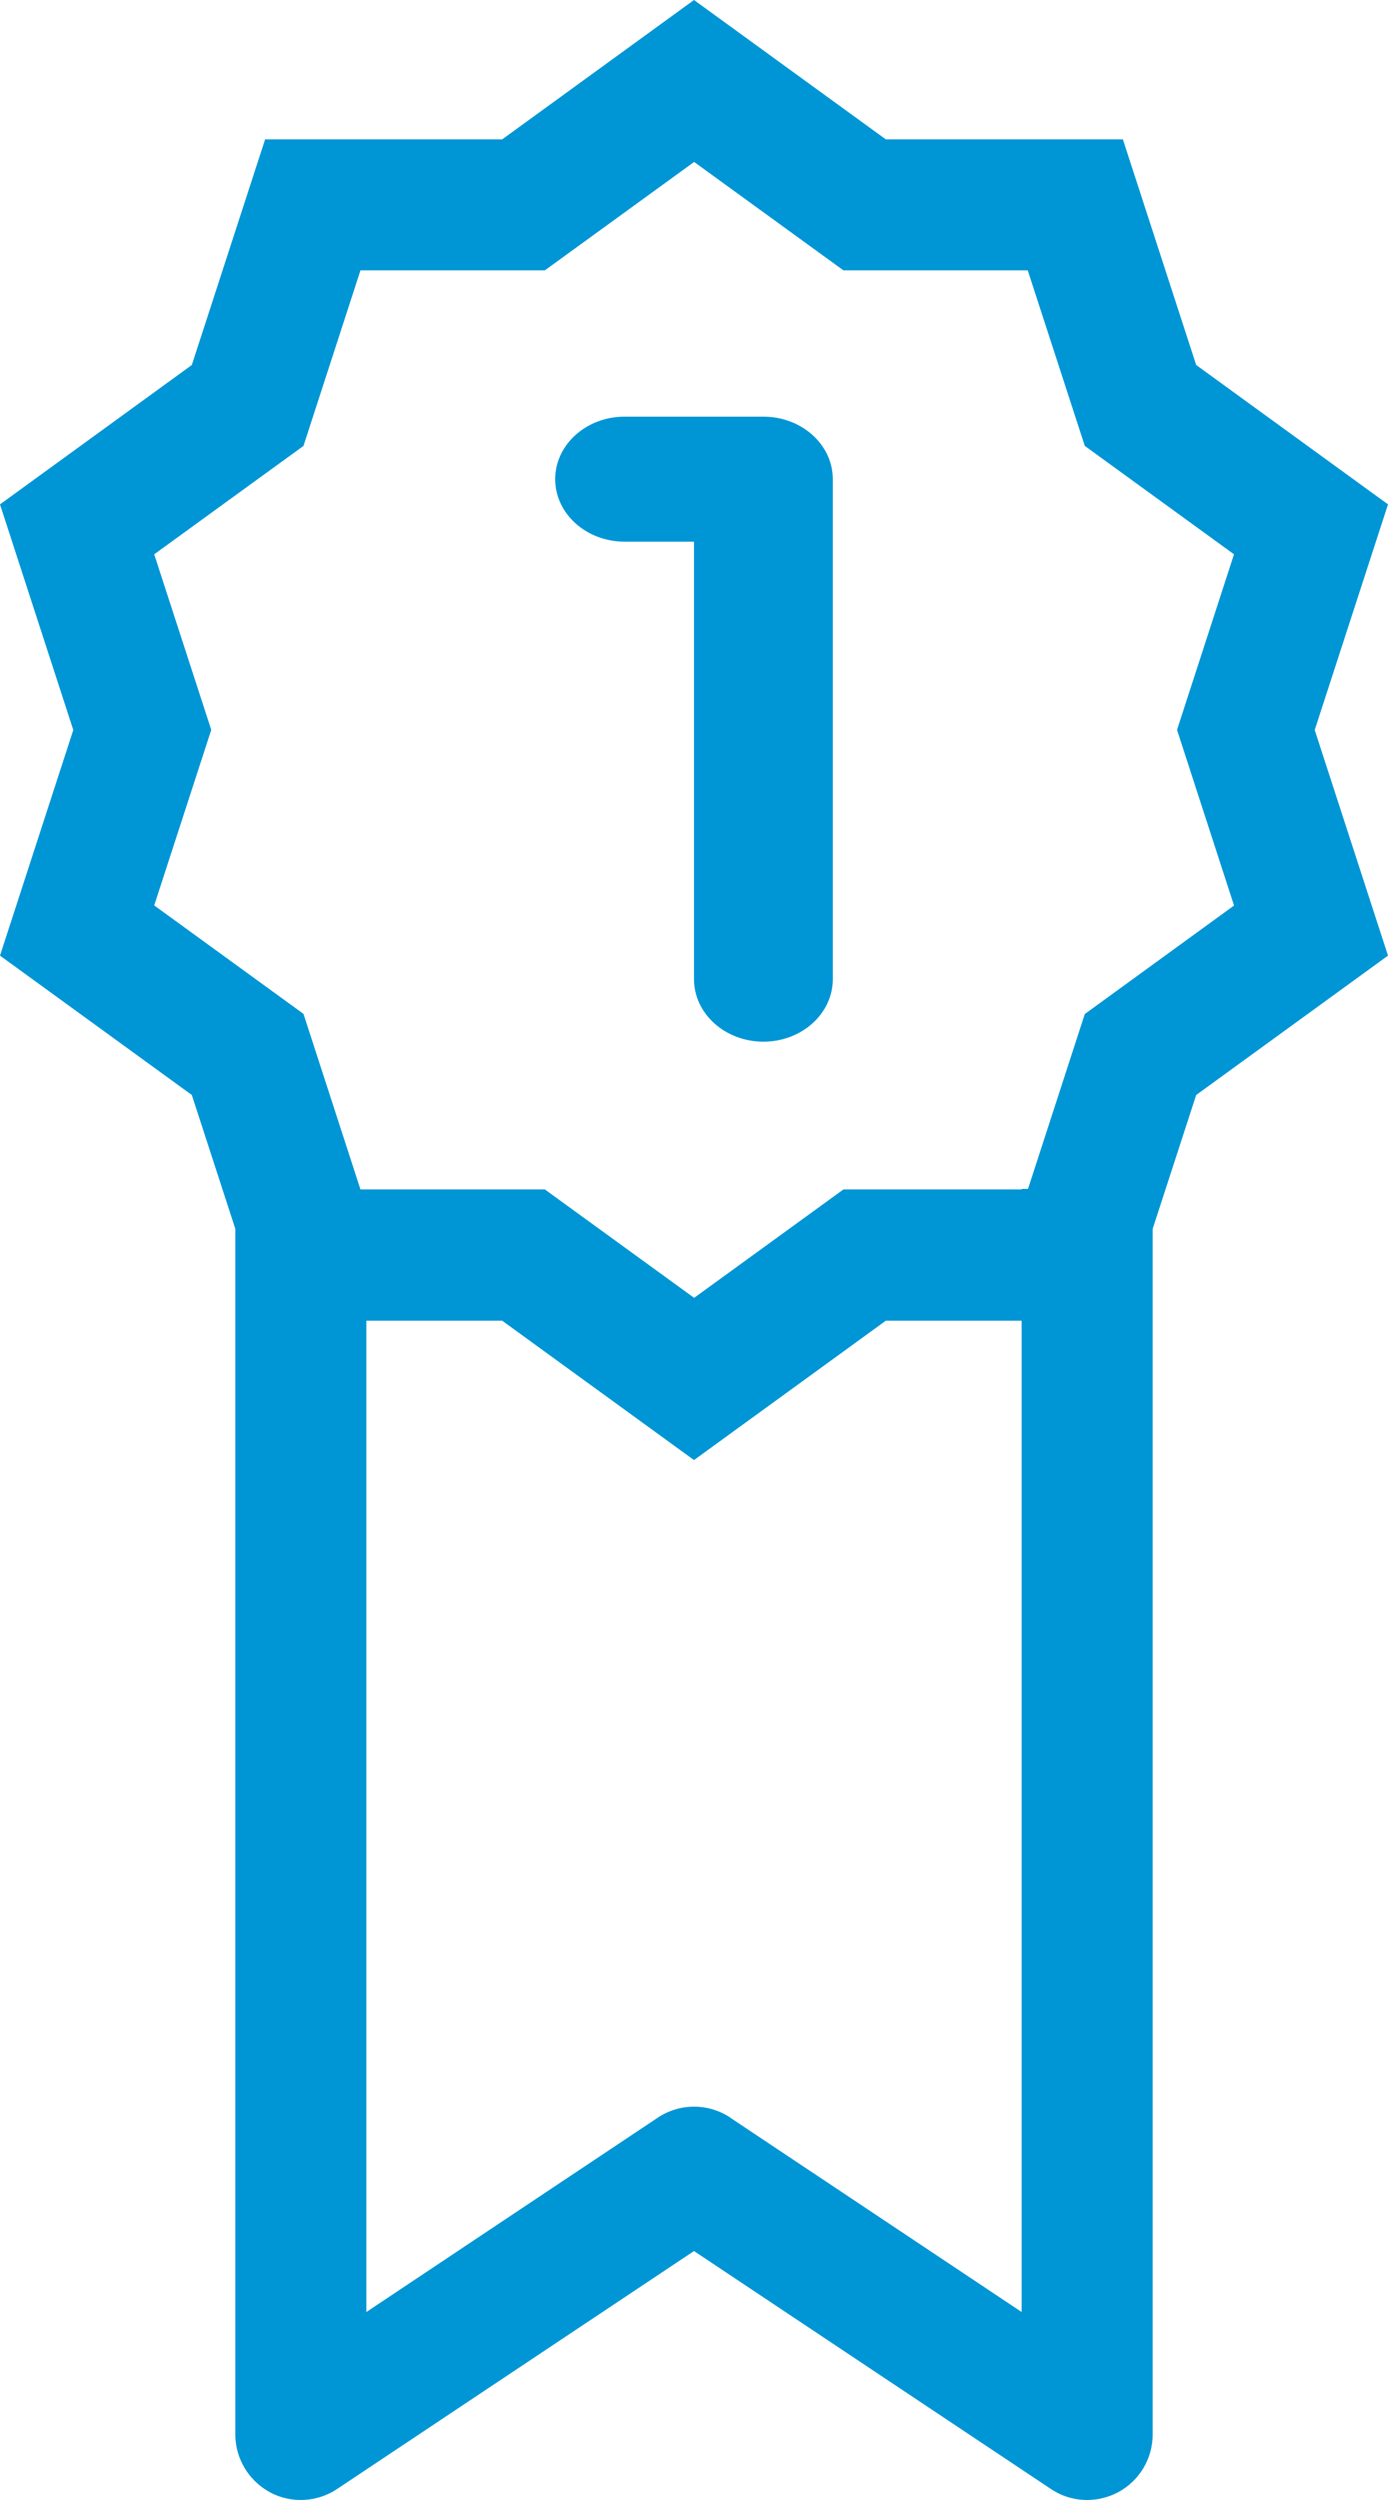 <?xml version="1.0" encoding="UTF-8"?>
<svg width="20px" height="36px" viewBox="0 0 20 36" version="1.1" xmlns="http://www.w3.org/2000/svg" xmlns:xlink="http://www.w3.org/1999/xlink">
    <!-- Generator: Sketch 63.1 (92452) - https://sketch.com -->
    <title>assegnazione</title>
    <desc>Created with Sketch.</desc>
    <g id="Page-1" stroke="none" stroke-width="1" fill="none" fill-rule="evenodd">
        <g id="assegnazione" fill="#0096D6" fill-rule="nonzero">
            <path d="M20,7.263 L17.236,5.256 L16.18,2.007 L12.764,2.007 L10,0 L7.236,2.007 L3.82,2.007 L2.764,5.256 L0,7.263 L1.056,10.512 L0,13.761 L2.764,15.768 L3.391,17.696 L3.391,35.056 C3.391,35.403 3.584,35.724 3.89,35.889 C4.196,36.053 4.569,36.034 4.858,35.841 L10,32.415 L15.142,35.841 C15.3,35.947 15.481,36 15.665,36 C15.818,36 15.971,35.962 16.11,35.889 C16.418,35.724 16.609,35.405 16.609,35.056 L16.609,17.696 L17.236,15.768 L20,13.761 L18.944,10.512 L20,7.263 L20,7.263 Z M10.525,30.495 C10.208,30.283 9.794,30.283 9.477,30.495 L5.279,33.293 L5.279,19.018 L7.236,19.018 L10,21.025 L12.764,19.018 L14.721,19.018 L14.721,33.293 L10.523,30.495 L10.525,30.495 Z M17.781,13.04 L15.631,14.602 L14.813,17.12 L14.722,17.12 L14.722,17.128 L12.153,17.128 L10.002,18.689 L7.851,17.128 L5.194,17.128 L4.373,14.6 L2.222,13.038 L3.044,10.51 L2.222,7.982 L4.373,6.421 L5.194,3.893 L7.851,3.893 L10.002,2.332 L12.153,3.893 L14.809,3.893 L15.631,6.421 L17.781,7.982 L16.96,10.51 L17.781,13.038 L17.781,13.04 Z" id="Shape"></path>
            <path d="M11,15 C10.448,15 10,14.597 10,14.1 L10,7.8 L9,7.8 C8.448,7.8 8,7.397 8,6.9 C8,6.403 8.448,6 9,6 L11,6 C11.552,6 12,6.403 12,6.9 L12,14.1 C12,14.597 11.552,15 11,15 Z" id="Path"></path>
        </g>
    </g>
</svg>
